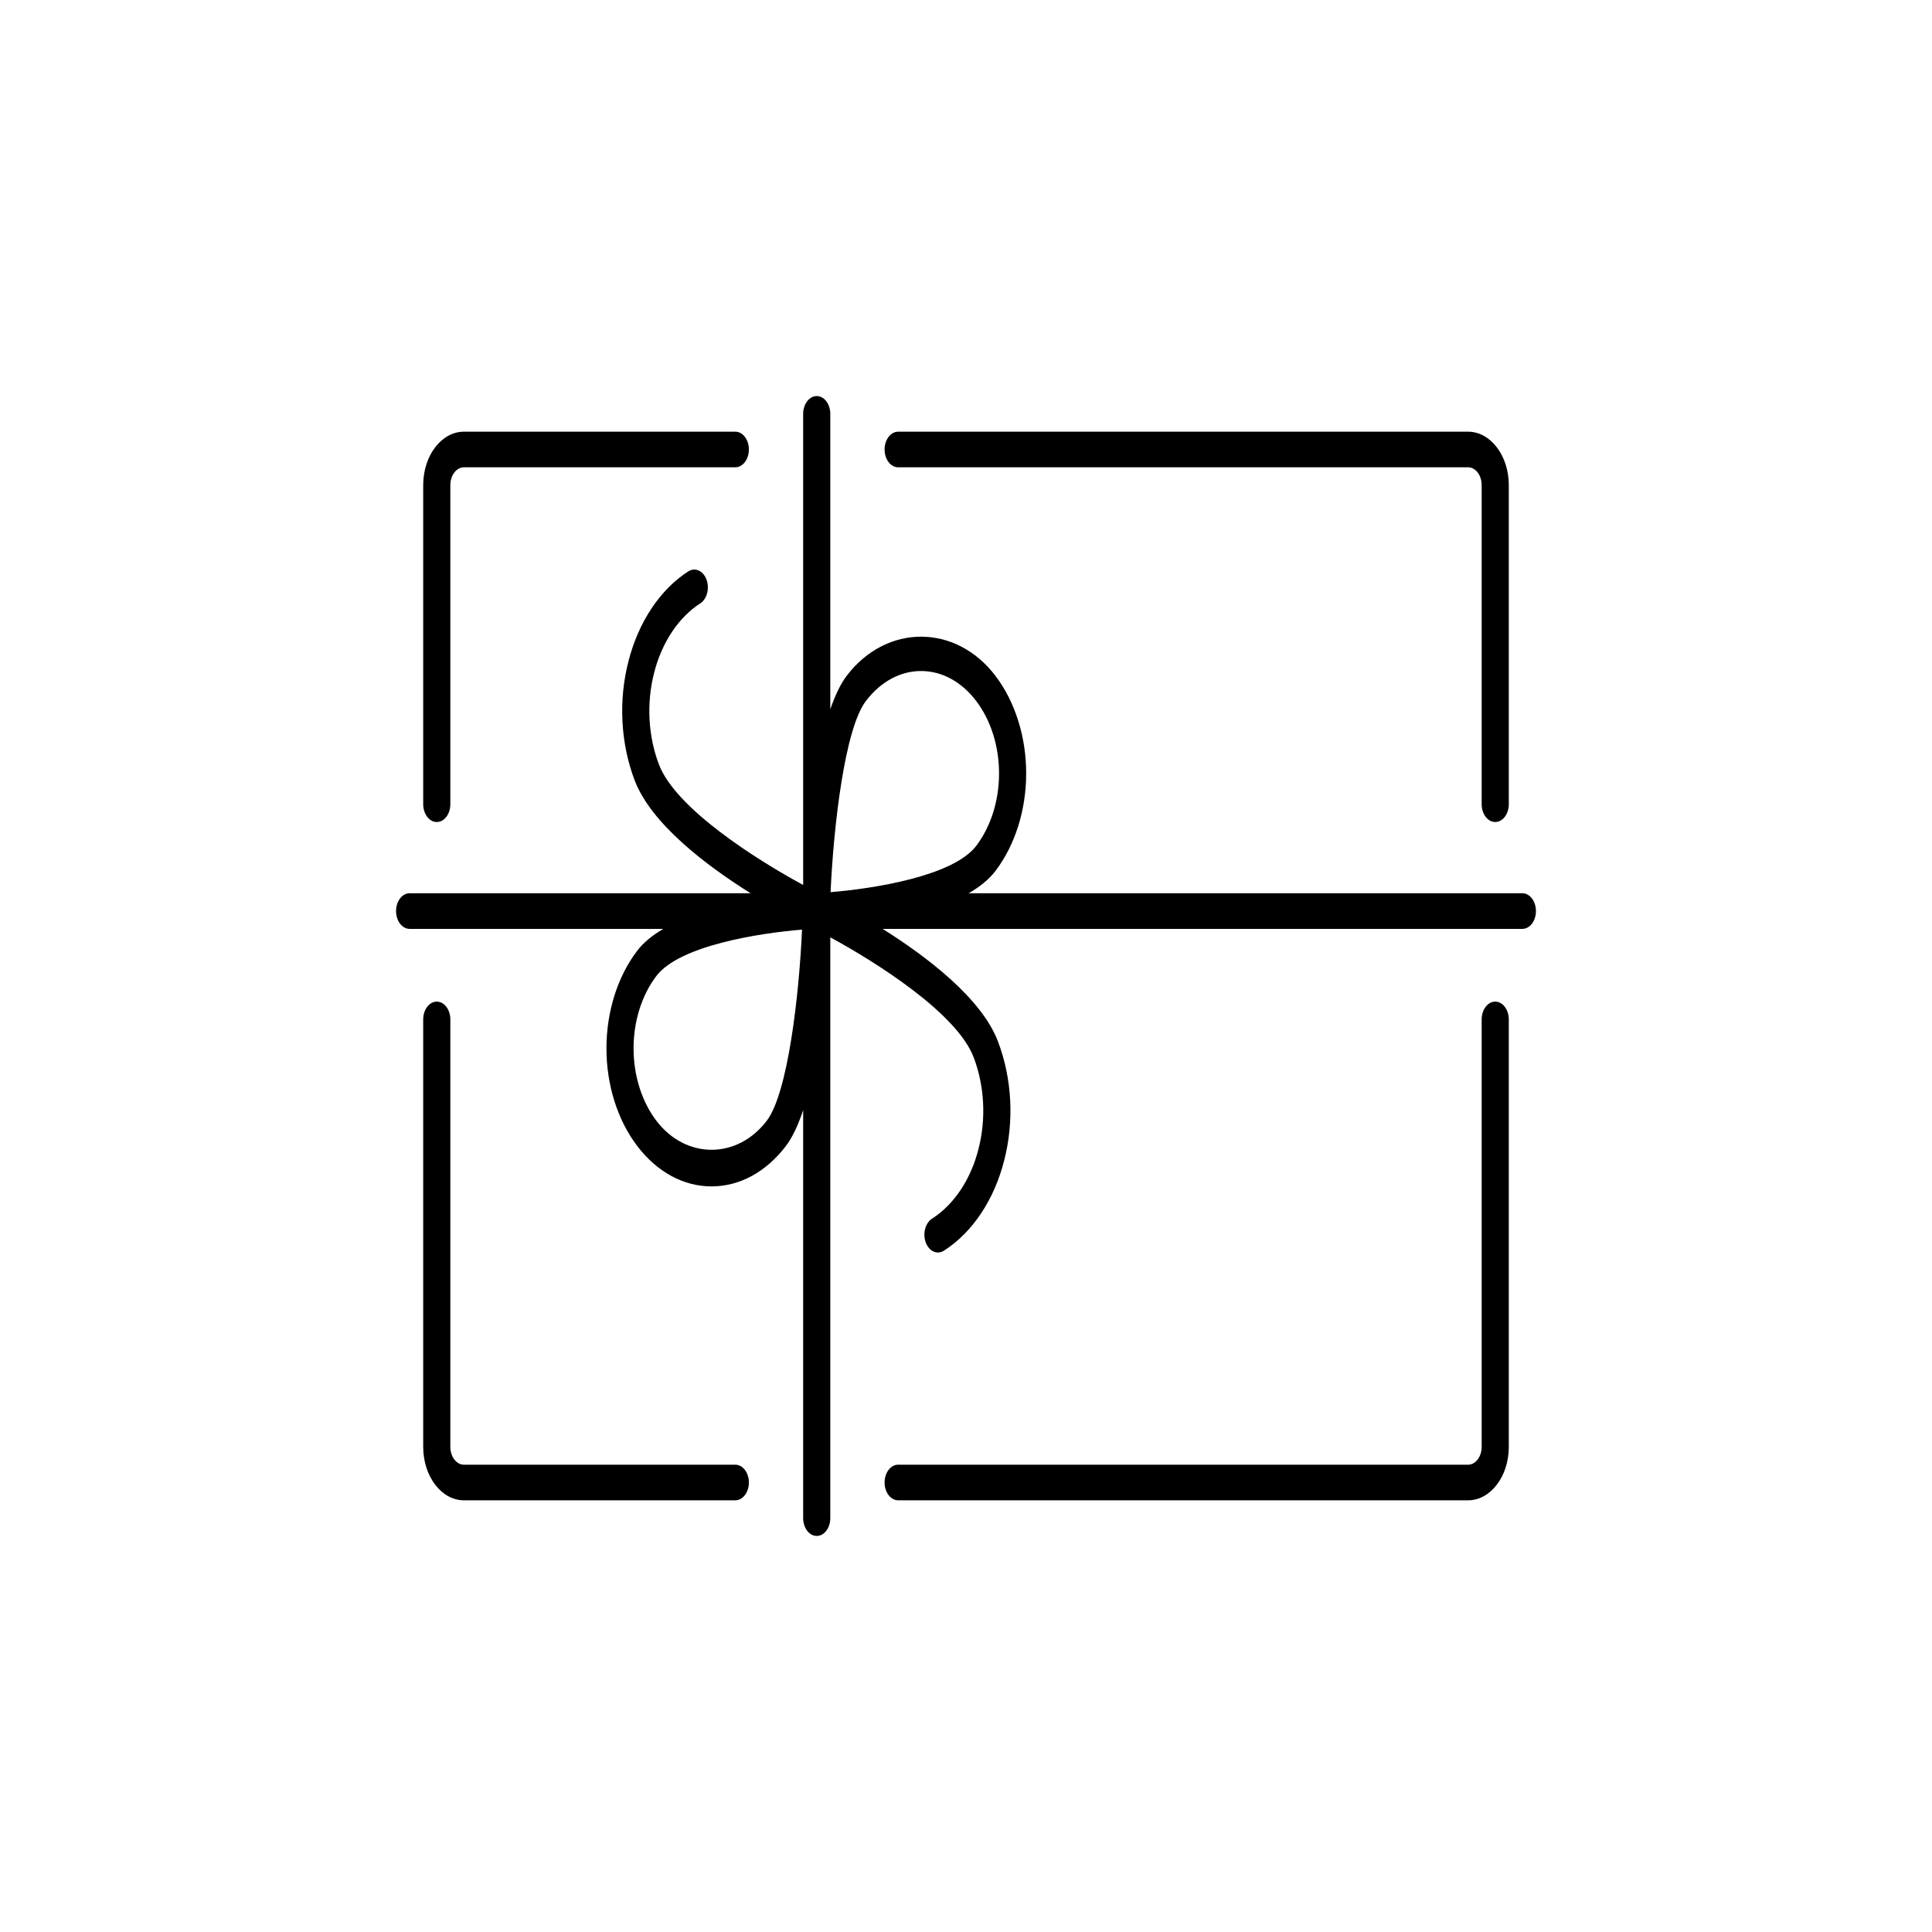 <svg width="200" height="200" viewBox="0 0 200 200" fill="none" xmlns="http://www.w3.org/2000/svg">
<path d="M45.214 103.688C44.842 103.688 44.484 103.882 44.221 104.228C43.958 104.573 43.81 105.042 43.81 105.531V149.781C43.81 152.831 45.7 155.312 48.024 155.312H76.119C76.492 155.312 76.849 155.118 77.112 154.772C77.376 154.427 77.524 153.958 77.524 153.469C77.524 152.98 77.376 152.511 77.112 152.165C76.849 151.819 76.492 151.625 76.119 151.625H48.024C47.651 151.625 47.294 151.431 47.031 151.085C46.767 150.739 46.619 150.27 46.619 149.781V105.531C46.619 105.042 46.471 104.573 46.208 104.228C45.944 103.882 45.587 103.688 45.214 103.688ZM154.786 103.688C154.413 103.688 154.056 103.882 153.792 104.228C153.529 104.573 153.381 105.042 153.381 105.531V149.781C153.381 150.27 153.233 150.739 152.97 151.085C152.706 151.431 152.349 151.625 151.976 151.625H92.976C92.604 151.625 92.246 151.819 91.983 152.165C91.719 152.511 91.572 152.98 91.572 153.469C91.572 153.958 91.719 154.427 91.983 154.772C92.246 155.118 92.604 155.312 92.976 155.312H151.976C154.3 155.312 156.191 152.831 156.191 149.781V105.531C156.191 105.042 156.043 104.573 155.779 104.228C155.516 103.882 155.158 103.688 154.786 103.688ZM91.572 46.531C91.572 47.02 91.719 47.489 91.983 47.835C92.246 48.181 92.604 48.375 92.976 48.375H151.976C152.349 48.375 152.706 48.569 152.97 48.915C153.233 49.261 153.381 49.73 153.381 50.219V83.251C153.381 83.74 153.529 84.209 153.792 84.555C154.056 84.901 154.413 85.095 154.786 85.095C155.158 85.095 155.516 84.901 155.779 84.555C156.043 84.209 156.191 83.74 156.191 83.251V50.219C156.191 47.169 154.3 44.688 151.976 44.688H92.976C92.604 44.688 92.246 44.882 91.983 45.227C91.719 45.573 91.572 46.042 91.572 46.531ZM48.024 44.688C45.7 44.688 43.81 47.169 43.81 50.219V83.251C43.81 83.74 43.958 84.209 44.221 84.555C44.484 84.901 44.842 85.095 45.214 85.095C45.587 85.095 45.944 84.901 46.208 84.555C46.471 84.209 46.619 83.74 46.619 83.251V50.219C46.619 49.73 46.767 49.261 47.031 48.915C47.294 48.569 47.651 48.375 48.024 48.375H76.119C76.492 48.375 76.849 48.181 77.112 47.835C77.376 47.489 77.524 47.02 77.524 46.531C77.524 46.042 77.376 45.573 77.112 45.227C76.849 44.882 76.492 44.688 76.119 44.688H48.024Z" fill="black"/>
<path d="M157.595 92.47H100.281C101.396 91.821 102.36 91.065 103.046 90.165C105.084 87.484 106.229 83.85 106.229 80.062C106.229 76.273 105.084 72.64 103.046 69.958C98.932 64.559 91.763 64.559 87.649 69.958C86.989 70.825 86.436 72.034 85.952 73.424V42.844C85.952 42.355 85.804 41.886 85.541 41.54C85.278 41.194 84.92 41 84.548 41C84.175 41 83.818 41.194 83.554 41.54C83.291 41.886 83.143 42.355 83.143 42.844V91.611C78.358 89.022 69.935 83.705 68.207 79.121C67.652 77.659 67.323 76.066 67.24 74.436C67.156 72.805 67.32 71.169 67.721 69.622C68.117 68.073 68.743 66.643 69.562 65.413C70.381 64.183 71.378 63.179 72.495 62.458C72.829 62.241 73.084 61.859 73.204 61.396C73.323 60.932 73.298 60.426 73.132 59.987C72.968 59.548 72.676 59.214 72.323 59.057C71.97 58.9 71.584 58.933 71.25 59.15C69.801 60.084 68.508 61.387 67.446 62.982C66.383 64.577 65.573 66.433 65.061 68.442C64.54 70.447 64.328 72.568 64.436 74.681C64.544 76.795 64.97 78.859 65.69 80.755C67.39 85.261 73.079 89.572 77.701 92.47H42.405C42.032 92.47 41.675 92.664 41.411 93.01C41.148 93.356 41 93.825 41 94.314C41 94.803 41.148 95.272 41.411 95.618C41.675 95.963 42.032 96.158 42.405 96.158H68.663C67.575 96.799 66.634 97.54 65.963 98.422C63.924 101.103 62.779 104.737 62.779 108.526C62.779 112.314 63.924 115.948 65.963 118.629C68.019 121.329 70.753 122.815 73.661 122.815C76.569 122.815 79.302 121.329 81.359 118.629C82.056 117.715 82.64 116.42 83.143 114.923V157.156C83.143 157.645 83.291 158.114 83.554 158.46C83.818 158.806 84.175 159 84.548 159C84.92 159 85.278 158.806 85.541 158.46C85.804 158.114 85.952 157.645 85.952 157.156V97.032C90.751 99.635 99.081 104.915 100.801 109.473C101.925 112.453 102.096 115.823 101.287 118.972C100.891 120.521 100.266 121.952 99.446 123.182C98.627 124.411 97.63 125.416 96.513 126.137C96.342 126.24 96.189 126.386 96.062 126.568C95.934 126.75 95.837 126.964 95.774 127.196C95.711 127.429 95.684 127.676 95.695 127.922C95.706 128.169 95.755 128.41 95.838 128.631C95.921 128.852 96.038 129.05 96.18 129.211C96.323 129.372 96.488 129.494 96.667 129.569C96.847 129.645 97.035 129.672 97.223 129.65C97.41 129.628 97.592 129.557 97.758 129.441C99.207 128.506 100.5 127.204 101.562 125.609C102.625 124.014 103.435 122.158 103.947 120.149C104.468 118.144 104.681 116.023 104.573 113.909C104.465 111.796 104.038 109.732 103.318 107.836C101.627 103.352 95.982 99.06 91.372 96.158H157.595C157.968 96.158 158.325 95.963 158.589 95.618C158.852 95.272 159 94.803 159 94.314C159 93.825 158.852 93.356 158.589 93.01C158.325 92.664 157.968 92.47 157.595 92.47ZM89.636 72.569C91.161 70.566 93.19 69.464 95.347 69.464C97.505 69.464 99.534 70.566 101.059 72.569C102.572 74.558 103.422 77.254 103.422 80.065C103.422 82.876 102.572 85.572 101.059 87.562C98.66 90.711 90.411 91.994 85.981 92.356C86.295 85.482 87.447 75.441 89.636 72.569ZM79.373 116.022C76.321 120.027 71 120.027 67.949 116.022C66.436 114.033 65.586 111.336 65.586 108.526C65.586 105.715 66.436 103.018 67.949 101.029C70.348 97.88 78.597 96.596 83.028 96.235C82.713 103.109 81.561 113.15 79.373 116.022Z" fill="black"/>
</svg>
